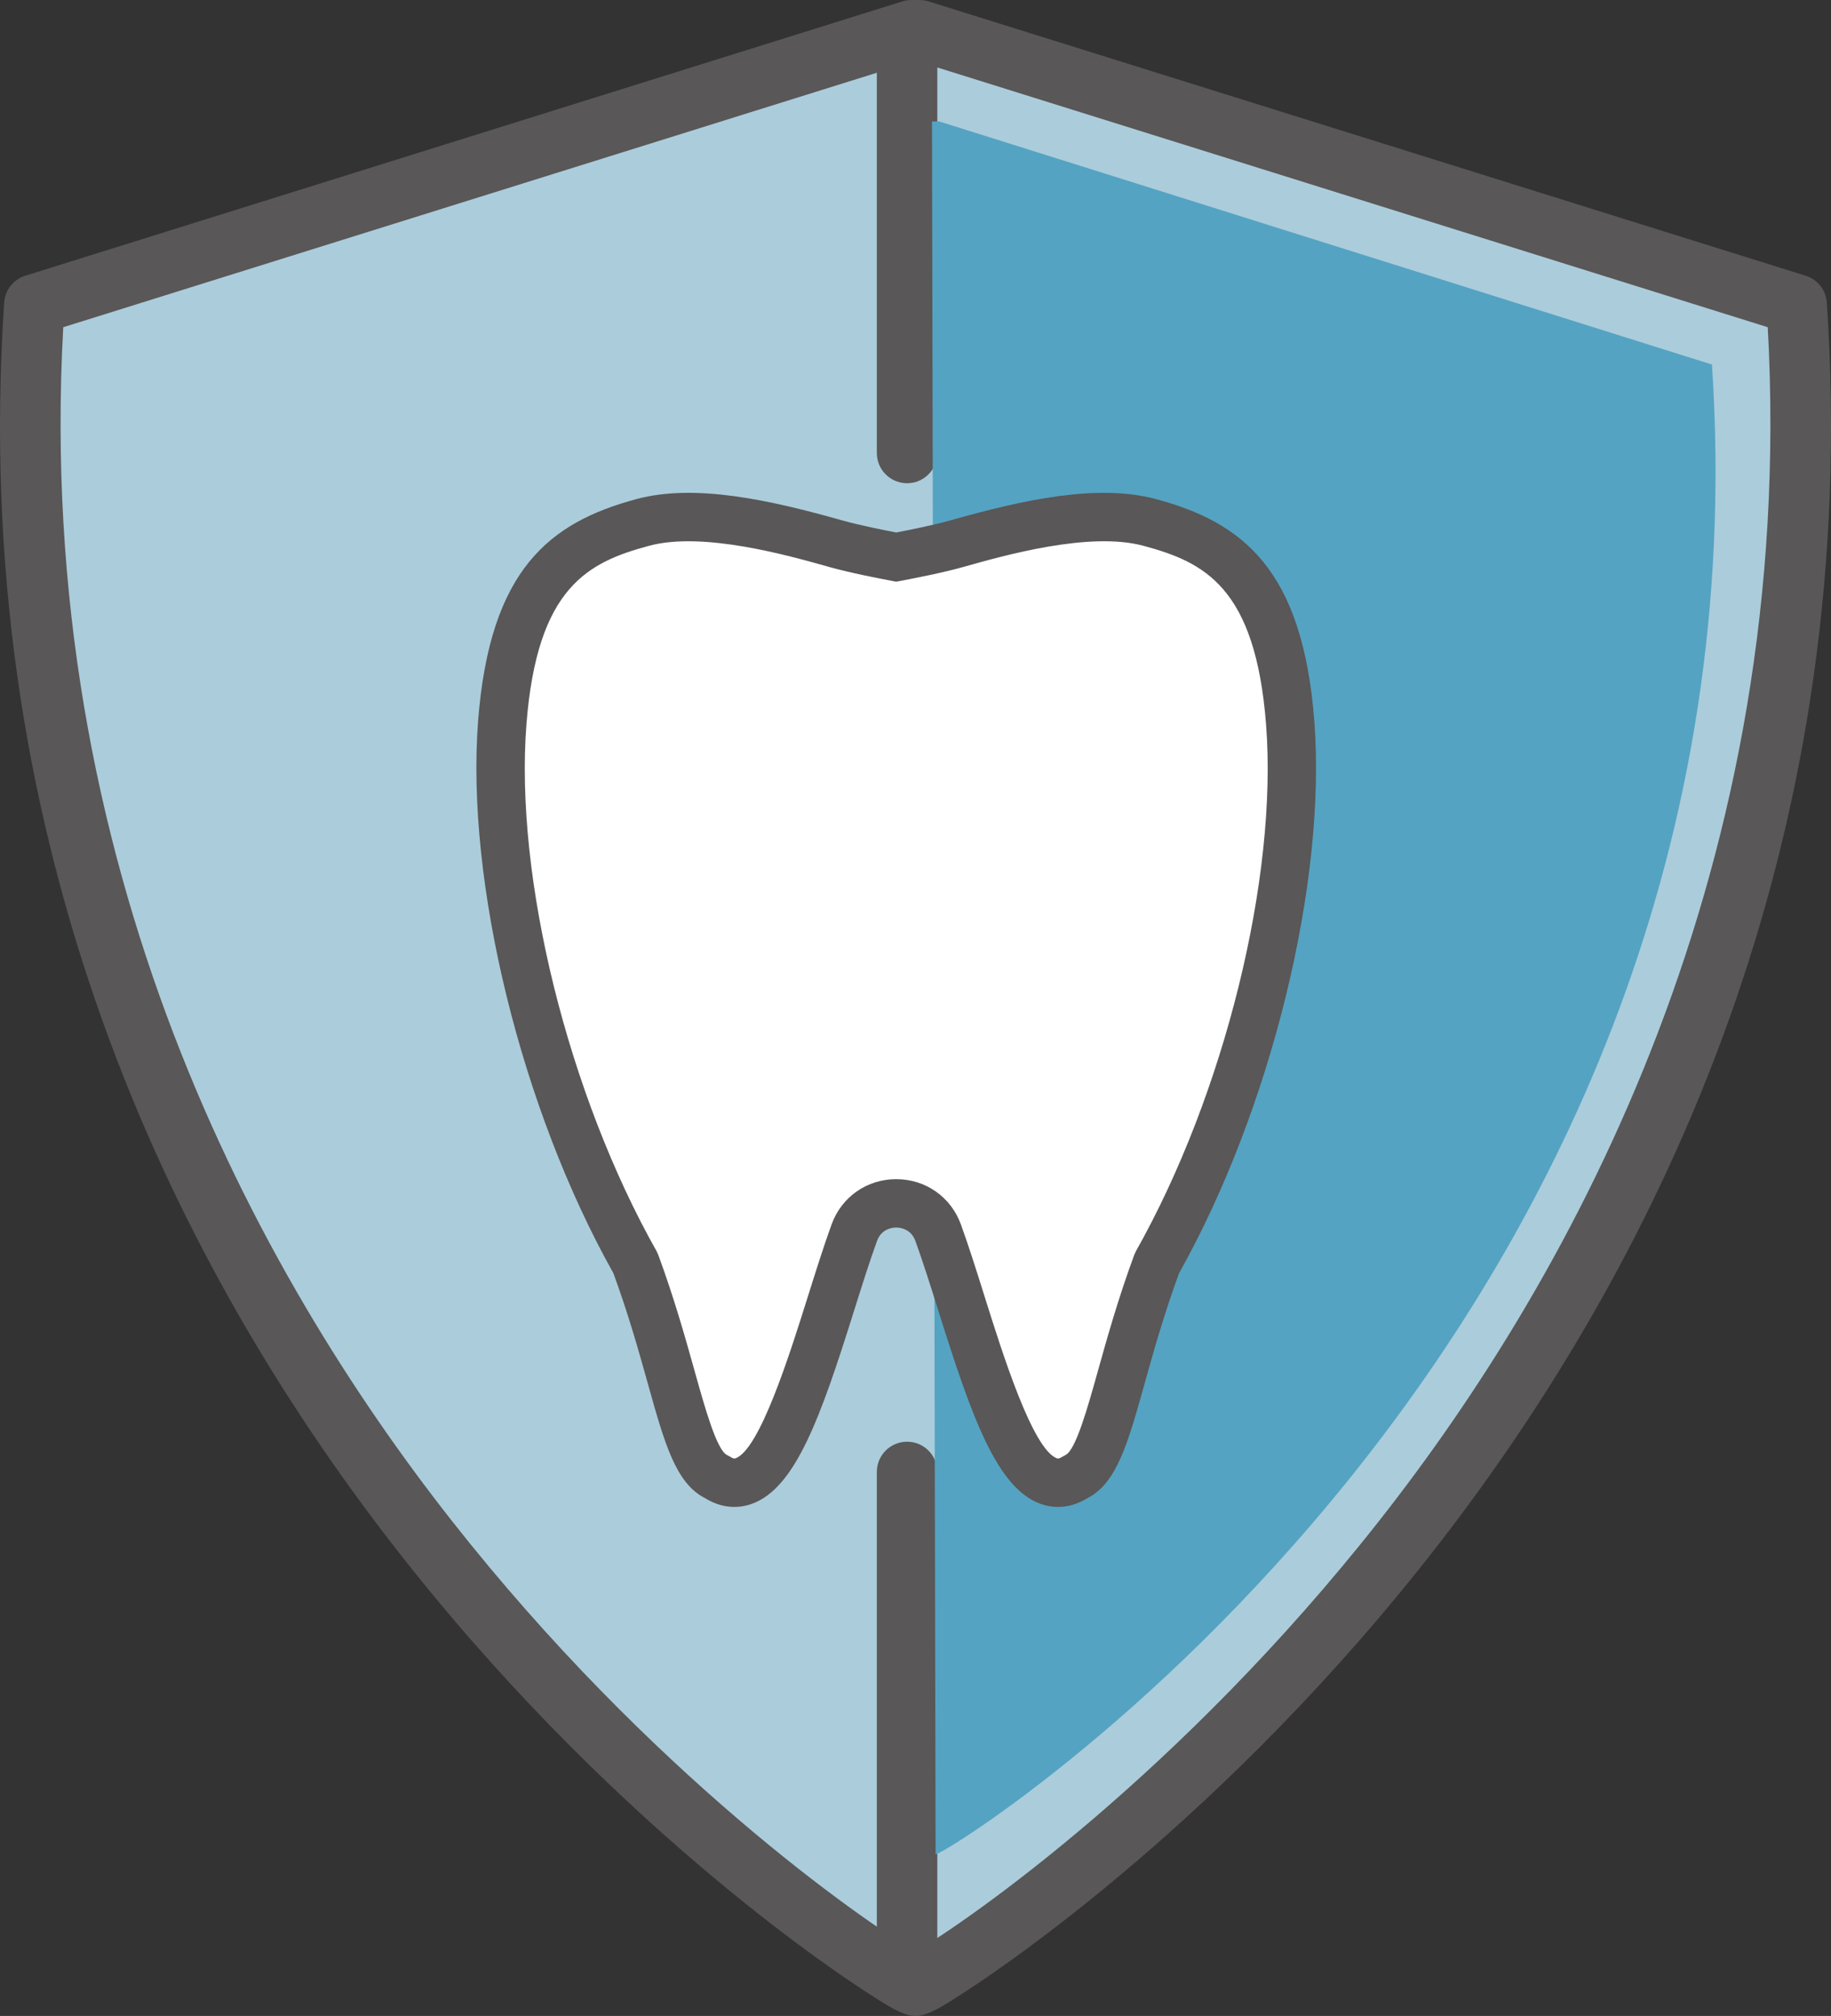 <?xml version="1.0" encoding="UTF-8"?>
<svg xmlns="http://www.w3.org/2000/svg" id="_レイヤー_1" data-name="レイヤー 1" width="53.404mm" height="58.807mm" viewBox="0 0 151.382 166.696">
  <rect x="0" y="0" width="151.382" height="166.696" fill="#333333" stroke="none"/>
  <path d="M148.544,25.184L76.029,2.5h-.676L2.838,25.184C-3.224,116.273,74.987,164.55,75.691,164.179c.704.37,78.915-47.907,72.853-138.995Z" style="fill: #abccdb; stroke-width: 0px;"></path>
  <path d="M75.715,166.696h-.049c-.244,0-.482-.041-.725-.123-.877-.264-1.922-.943-3.478-1.956C63.575,159.486-5.444,111.979.344,25.018c.068-1.03.763-1.912,1.748-2.22L74.607.114c.241-.075.493-.114.746-.114h.676c.253,0,.505.039.746.114l72.515,22.685c.985.308,1.68,1.19,1.748,2.22,5.788,86.961-63.23,134.468-71.119,139.599-1.557,1.013-2.602,1.692-3.478,1.956-.242.083-.48.123-.725.123ZM76.848,161.963c0,.001.001.001.002.001-.001-.001-.002-.001-.002-.001ZM74.534,161.963c0,.001-.001.001-.002.001.001,0,.002-.001.002-.001ZM76.842,161.96c.001.001.002.001.003.001-.001-.001-.002-.001-.003-.001ZM74.54,161.96c-.001.001-.002.001-.003.001.001-.001.002-.001.003-.001ZM74.544,161.958c-.001.001-.002.002-.004.002.002-.001.003-.002.004-.002ZM76.837,161.958c.001.001.002.002.004.002-.002-.001-.003-.002-.004-.002ZM76.424,161.79c.141.043.279.1.413.168-.14-.072-.278-.127-.414-.169l.001.001ZM74.958,161.789c-.136.042-.274.097-.414.169.134-.069.273-.125.413-.168l.001-.001ZM5.229,27.056c-2.45,44.605,16.036,78.225,32.097,98.661,16.471,20.959,33.983,33.083,38.365,35.665,4.382-2.583,21.895-14.706,38.365-35.665,16.061-20.436,34.547-54.056,32.097-98.661L75.691,5.014,5.229,27.056Z" style="fill: #595757; stroke-width: 0px;"></path>
  <path d="M74.994,165.445c-1.381,0-2.5-1.119-2.5-2.5v-41.232c0-1.381,1.119-2.5,2.5-2.5,1.381,0,2.5,1.119,2.5,2.5v41.232c0,1.381-1.119,2.5-2.5,2.5Z" style="fill: #595757; stroke-width: 0px;"></path>
  <path d="M74.994,39.957c-1.381,0-2.5-1.119-2.5-2.5V2.948c0-1.381,1.119-2.5,2.5-2.5,1.381,0,2.5,1.119,2.5,2.5v34.509c0,1.381-1.119,2.5-2.5,2.5Z" style="fill: #595757; stroke-width: 0px;"></path>
  <path d="M77.352,153.325c.621.328,69.529-42.456,64.188-123.181l-63.89-20.103h-.596" style="fill: #54a3c2; stroke-width: 0px;"></path>
  <path d="M106.669,59.763c-.934-12.094-5.597-14.946-11.625-16.566-4.636-1.246-11.159.407-15.97,1.767-1.582.447-4.01.918-4.978,1.1-.968-.182-3.396-.653-4.978-1.1-4.811-1.36-11.333-3.013-15.97-1.767-6.028,1.62-10.691,4.472-11.625,16.566-1.092,14.142,4.153,32.509,11.01,44.673,3.487,9.461,4.028,16.419,6.721,17.689,5.181,3.346,8.246-11.576,11.376-20.198,1.174-3.233,5.757-3.233,6.931,0,3.13,8.622,6.194,23.544,11.376,20.198,2.692-1.27,3.233-8.228,6.721-17.689,6.857-12.164,12.102-30.532,11.01-44.673Z" style="fill: #fff; stroke-width: 0px;"></path>
  <path d="M60.715,124.607c-.717,0-1.548-.185-2.438-.734-2.415-1.234-3.336-4.529-4.718-9.474-.749-2.678-1.596-5.709-2.847-9.122-7.616-13.582-12.212-32.336-11.183-45.667.971-12.563,5.939-16.419,13.1-18.344,4.85-1.303,11.052.083,17.033,1.774,1.35.382,3.433.797,4.434.989,1-.191,3.081-.606,4.434-.988,5.981-1.691,12.181-3.078,17.033-1.774,7.161,1.925,12.129,5.783,13.1,18.344h0c1.029,13.331-3.566,32.084-11.182,45.667-1.251,3.413-2.098,6.444-2.847,9.122-1.382,4.945-2.303,8.24-4.718,9.474-1.588.979-2.988.801-3.89.476-3.602-1.301-5.674-7.137-8.423-15.892-.664-2.113-1.291-4.109-1.922-5.848-.373-1.027-1.309-1.107-1.586-1.107-.277,0-1.213.08-1.586,1.107-.631,1.739-1.258,3.735-1.922,5.848-2.749,8.755-4.821,14.591-8.423,15.892-.397.143-.889.257-1.451.257ZM74.097,97.503c2.422,0,4.521,1.469,5.346,3.742.661,1.822,1.301,3.858,1.978,6.014,1.48,4.714,3.959,12.603,5.967,13.329.054.02.159.057.467-.142l.232-.129c.855-.403,1.833-3.904,2.696-6.994.741-2.652,1.664-5.952,3-9.578l.135-.29c7.311-12.971,11.735-30.874,10.758-43.538h0c-.879-11.39-5.117-13.436-10.15-14.789-4.45-1.199-11.513.8-14.906,1.76-1.668.472-4.16.955-5.154,1.141l-.367.069-.368-.069c-.995-.186-3.488-.67-5.153-1.141-3.394-.96-10.459-2.957-14.906-1.76-5.033,1.353-9.271,3.399-10.15,14.789-.978,12.664,3.446,30.567,10.759,43.537l.135.29c1.336,3.626,2.259,6.926,3,9.578.863,3.089,1.842,6.591,2.696,6.994l.232.129c.309.201.413.163.467.142,2.007-.725,4.484-8.614,5.965-13.328.678-2.156,1.317-4.192,1.978-6.015.825-2.273,2.924-3.742,5.346-3.742Z" style="fill: #595757; stroke-width: 0px;"></path>
</svg>
